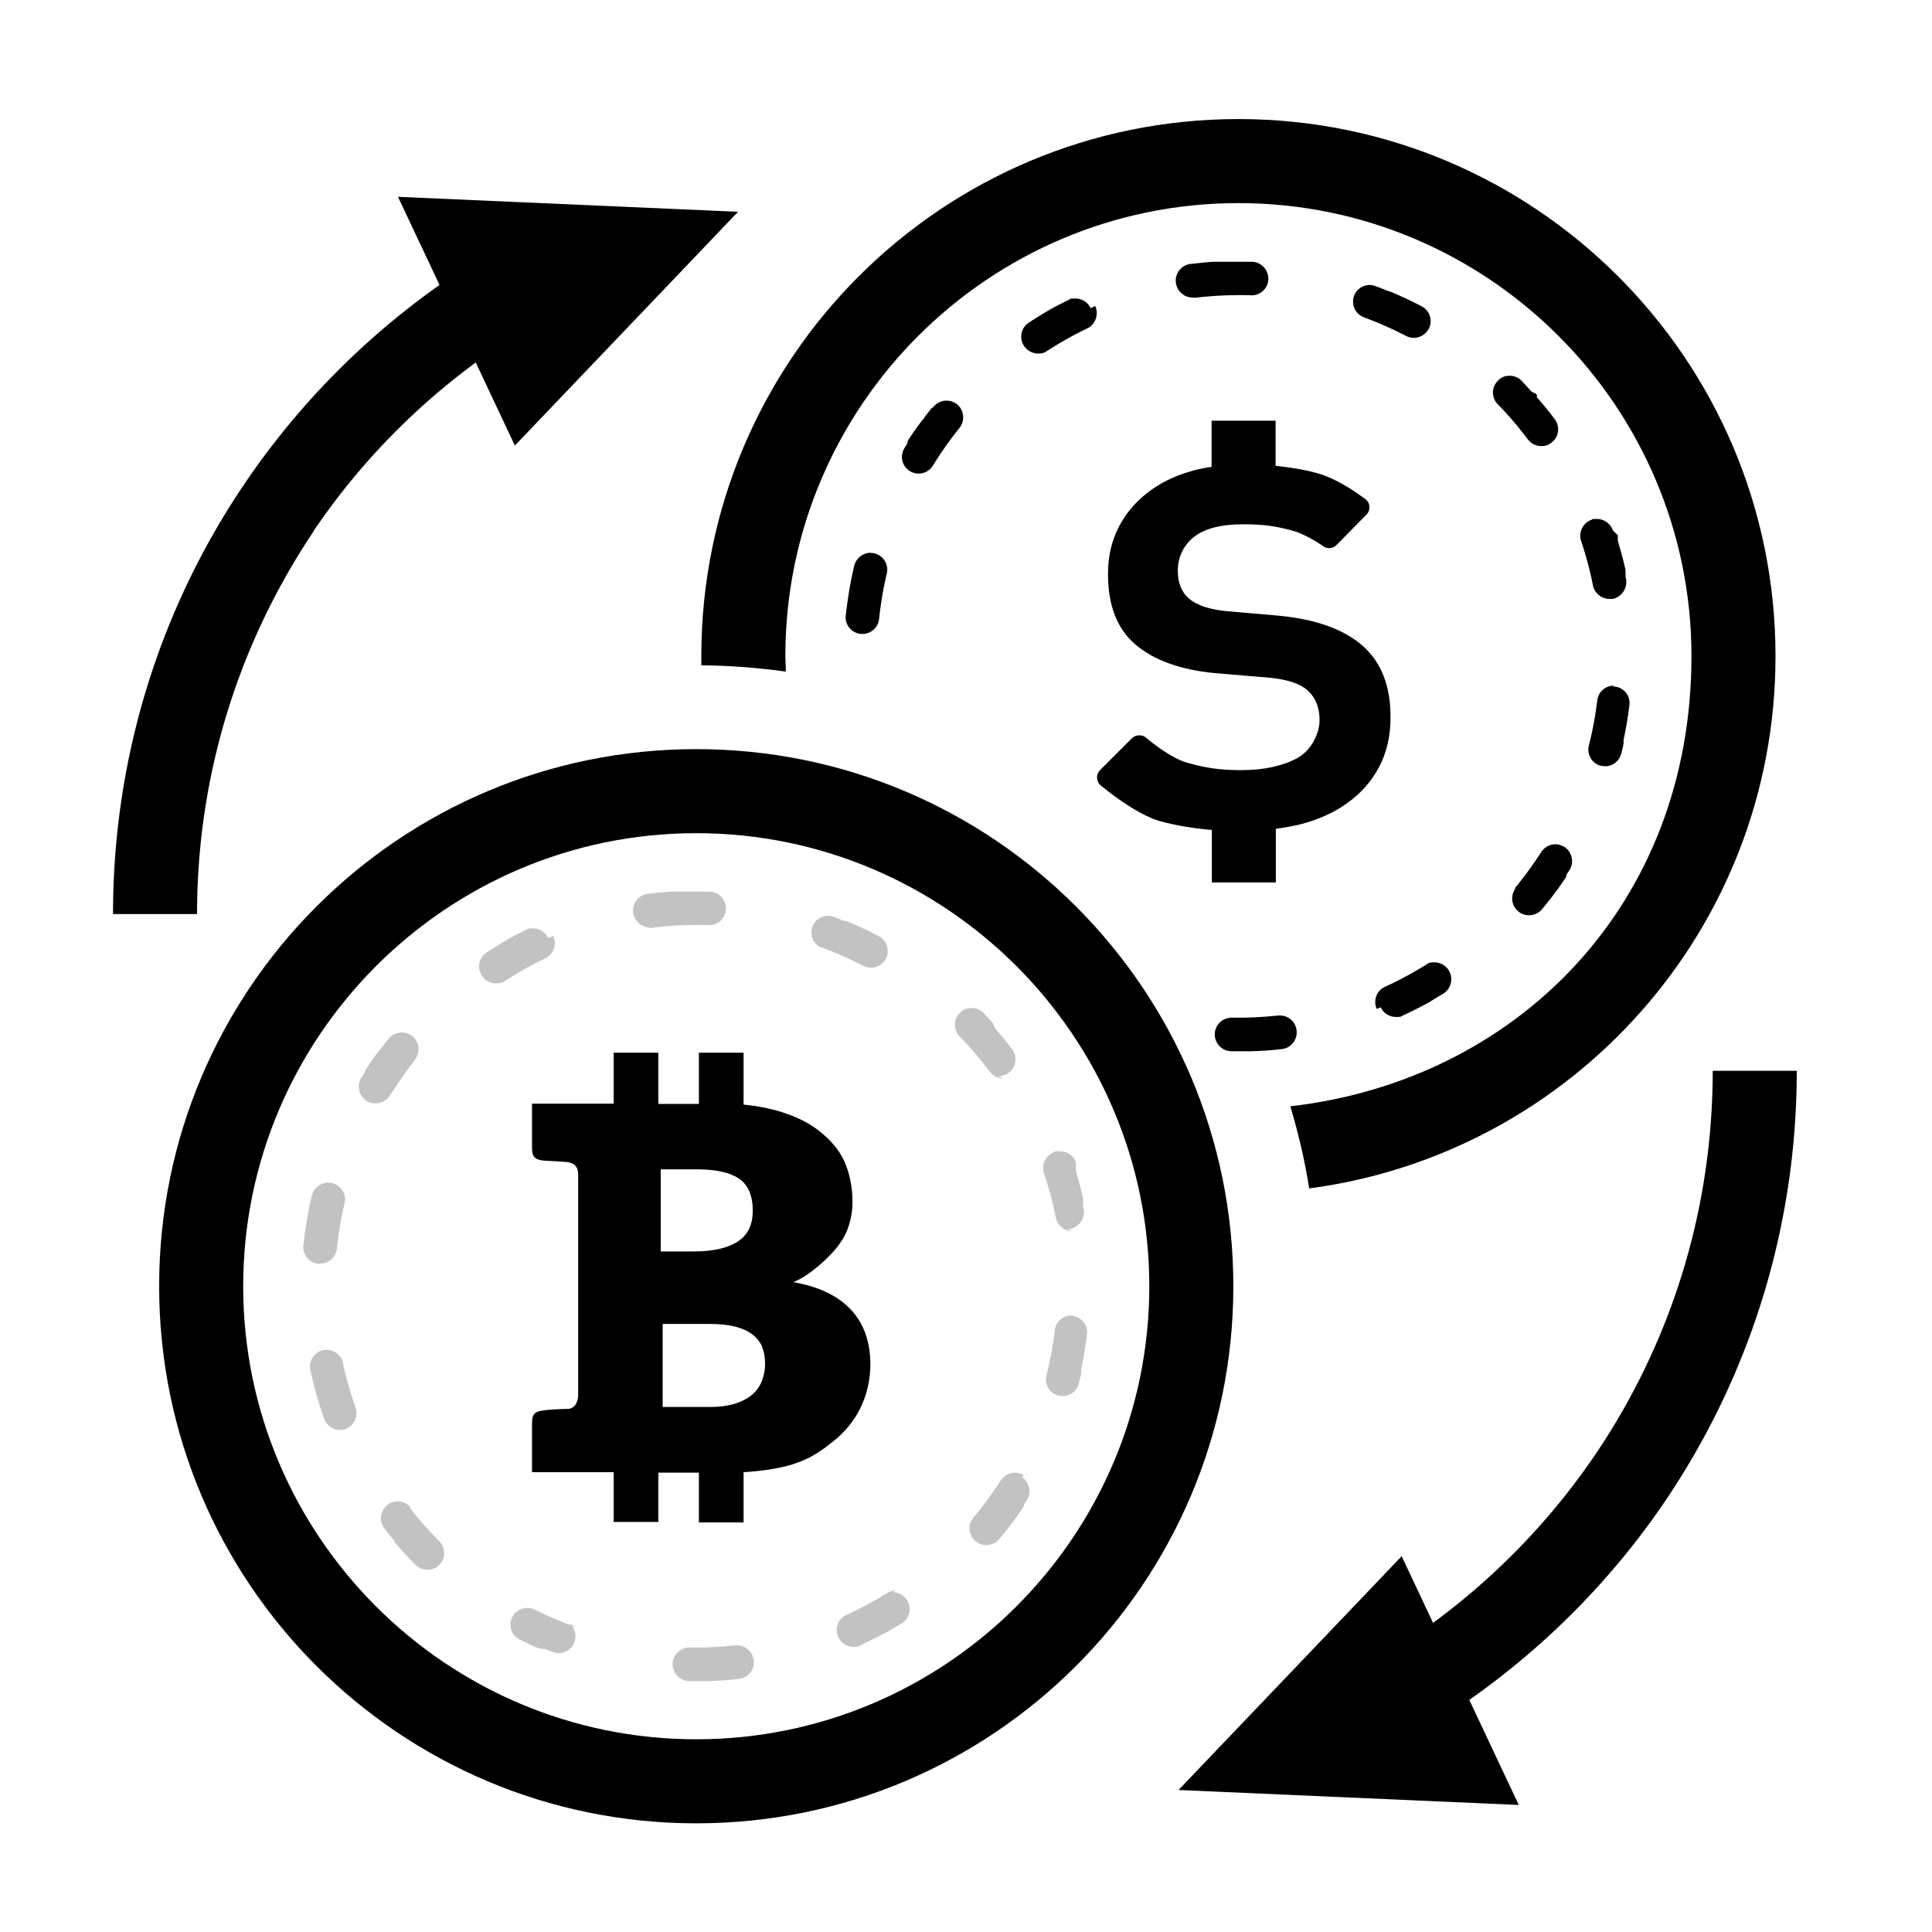 <svg xmlns="http://www.w3.org/2000/svg" viewBox="0 0 800 800">
    <path d="M493.9 123.4c6.3-.8 12.7-1.2 19-1.2s3.5 0 5.2.1h.2c3.7 0 6.8-3 6.9-6.7.1-3.8-2.9-7.1-6.7-7.2h-16.2c-3.2.2-6.3.6-9.4.9-3.8.5-6.5 4-6 7.8.5 3.5 3.4 6.1 6.9 6.1h.9zM288.3 310.2c-122.8 0-222.4 99.6-222.4 222.4S165.5 755 288.3 755s222.4-99.6 222.4-222.4-99.6-222.4-222.4-222.4m0 410c-103.5 0-187.6-84.2-187.6-187.6S184.9 345 288.3 345s187.6 84.2 187.6 187.6-84.2 187.6-187.6 187.6"/>
    <path fill-opacity=".24" d="M268.3 384.3h.9c6.2-.9 12.7-1.3 19-1.3s3.5 0 5.2.1h.3c3.7 0 6.8-3 6.9-6.7.1-3.8-2.9-7.1-6.7-7.2h-16.3c-3.2.2-6.3.5-9.4.9-3.8.5-6.5 4-6 7.8.5 3.5 3.4 6.1 6.9 6.1zm-41.3 4.1c-1.2-2.5-3.7-4-6.3-4s-2 .2-3 .7c-2.4 1.1-4.7 2.3-7 3.6l-.4.2-.1.1h-.1v.1l-.1.1h-.1v.1h-.2c-2.8 1.7-5.6 3.4-8.2 5.1-3.2 2.1-4.1 6.4-2 9.6 1.3 2 3.6 3.2 5.9 3.2s2.6-.4 3.8-1.1c5.3-3.4 10.9-6.6 16.6-9.3 3.5-1.7 4.9-5.8 3.3-9.3zm11.9 285.5c-6-2.1-11.9-4.6-17.5-7.4-1-.5-2.1-.7-3.1-.7-2.5 0-5 1.4-6.2 3.8-1.7 3.4-.3 7.6 3.1 9.3 2.1 1.1 4.3 2.1 6.5 3.1h.2l.2.2h.2l.2.1.2.1h.2l.2.1h.4v.1h.2v.1h.8v.1h1.1c1.2.5 2.3.9 3.5 1.3.8.3 1.5.4 2.3.4 2.9 0 5.6-1.8 6.5-4.7 1.3-3.7-.7-7.6-4.3-8.9zm-68.7-49.5c-1.4-1.8-3.4-2.7-5.5-2.7s-3 .5-4.3 1.5c-3 2.4-3.6 6.7-1.2 9.8l3.9 4.8h.1v.2h.1v.3l.1.2.1.2c2.8 3.3 5.6 6.3 8.6 9.3 1.4 1.3 3.1 2 4.9 2s3.6-.7 4.9-2c2.7-2.7 2.7-7.1 0-9.8-4.5-4.5-8.7-9.3-12.6-14.3zm-37.6-101.2c3.5 0 6.5-2.6 6.9-6.2.6-6.3 1.7-12.6 3.2-18.8.9-3.7-1.5-7.4-5.2-8.3l-1.6-.2c-3.2 0-6 2.2-6.8 5.4-1.6 6.7-2.7 13.6-3.5 20.6-.4 3.8 2.4 7.2 6.2 7.6h.7zm39.2-84.4c2.4-3 1.9-7.4-1.1-9.8-1.3-1-2.8-1.5-4.4-1.5s-4 .9-5.4 2.6c-1.1 1.4-2.2 2.8-3.3 4.3v.2h-.2v.2h-.2l-.2.2v.2h-.1l-.2.2-.3.4c-1.9 2.5-3.6 5-5.3 7.6v.2h-.1v.6c-.5.7-1 1.4-1.4 2.1-2 3.3-1 7.6 2.3 9.6 1.1.7 2.4 1 3.7 1 2.3 0 4.6-1.2 5.9-3.3 3.4-5.4 7.1-10.6 11-15.6zm-29.7 125.7c-.7-3.3-3.6-5.5-6.8-5.5h-1.5c-3.7.9-6.1 4.7-5.3 8.4q2.25 10.2 5.7 20.1c1 2.8 3.7 4.6 6.5 4.6s1.6-.2 2.3-.4c3.6-1.3 5.5-5.3 4.2-8.9-2.1-6-3.9-12.1-5.2-18.3zM371 658.6c-1.3 0-2.5.3-3.7 1.1-5.4 3.3-11 6.4-16.8 9-3.5 1.6-5 5.7-3.4 9.2 1.2 2.5 3.7 4 6.3 4s1.9-.2 2.9-.6c3.8-1.8 7.6-3.7 11.3-5.7h.1v-.1h.2v-.1h.3v-.1c1.7-1 3.5-2.1 5.2-3.1 3.3-2 4.2-6.3 2.2-9.6-1.3-2.1-3.6-3.3-5.9-3.3zm53-47.7c-1.2-.7-2.5-1.1-3.7-1.1-2.3 0-4.5 1.1-5.9 3.2-3.4 5.3-7.2 10.5-11.3 15.4-2.5 3-2.1 7.3.9 9.8 1.3 1.1 2.9 1.6 4.5 1.6s4-.8 5.3-2.5c3.6-4.3 7-8.8 10.1-13.5v-.6h.1v-.2l.1-.2 1.1-1.6c2-3.2 1.1-7.5-2.1-9.6zm17.8-102h1.4c3.8-.9 6.2-4.5 5.5-8.3l-.2-.8v-3.5c-.8-3.6-1.7-7.1-2.8-10.6v-.3l-.2-.5v-3.5c-.9-2.9-3.7-4.7-6.6-4.7s-1.5 0-2.2.3c-3.6 1.2-5.6 5.2-4.4 8.8 2 6 3.7 12.2 4.9 18.4.7 3.3 3.6 5.6 6.8 5.6zM305.5 681.3h-.8c-5.4.6-11 .9-16.5.9h-2.7c-3.8 0-6.9 3-7 6.8 0 3.9 3 7 6.8 7.1h7.8q6.45-.15 12.9-.9c3.8-.4 6.6-3.9 6.1-7.7-.4-3.5-3.4-6.2-6.9-6.2zm139-136.6h-.8c-3.5 0-6.5 2.5-6.9 6.1-.8 6.3-1.9 12.6-3.5 18.7-1 3.7 1.3 7.5 5 8.4l1.7.2c3.1 0 5.9-2.1 6.7-5.2.4-1.4.7-2.8 1-4.2v-1.8c1-4.7 1.8-9.5 2.4-14.3.5-3.8-2.2-7.3-6.1-7.7zM340 392.2c5.9 2.2 11.8 4.8 17.4 7.7 1 .5 2.1.8 3.2.8 2.5 0 4.9-1.3 6.2-3.7 1.8-3.4.5-7.6-3-9.4-4.2-2.2-8.5-4.2-12.9-6.1h-.2v-.1h-.8v-.1h-.3v-.1h-.6c-1.2-.6-2.4-1.1-3.7-1.5-.8-.3-1.6-.5-2.4-.5-2.8 0-5.5 1.7-6.5 4.5-1.3 3.6.5 7.6 4.1 8.9zm73.5 53.4c1.5 0 2.9-.5 4.2-1.4 3.1-2.3 3.7-6.7 1.4-9.7-2.3-3.1-4.8-6.1-7.3-9h-.1v-.7h-.1v-.2h-.1v-.2l-.1-.2-.1-.2v-.2h-.1l-.2-.2-.3-.4c-1.1-1.2-2.3-2.5-3.4-3.7-1.4-1.4-3.2-2.1-5-2.1s-3.5.6-4.8 2c-2.8 2.7-2.8 7.1-.1 9.8 4.4 4.5 8.6 9.4 12.4 14.5 1.4 1.8 3.4 2.8 5.6 2.8z"/>
    <path d="M451.6 127.6c-1.2-2.5-3.7-4-6.3-4s-2 .2-3 .7c-2.3 1.1-4.7 2.3-7 3.6l-.4.2-.2.1h-.1v.1h-.1v.1h-.1v.1h-.2c-2.8 1.7-5.6 3.4-8.2 5.1-3.2 2.1-4.1 6.4-2 9.6 1.3 2 3.6 3.2 5.8 3.2s2.6-.4 3.8-1.1c5.3-3.4 10.9-6.6 16.6-9.3 3.4-1.7 4.9-5.8 3.3-9.3zm-91.1 101.3c-3.1 0-6 2.2-6.8 5.4-1.6 6.7-2.7 13.6-3.5 20.6-.4 3.8 2.4 7.2 6.2 7.6h.7c3.5 0 6.5-2.6 6.9-6.2.7-6.3 1.7-12.6 3.2-18.8.9-3.7-1.4-7.5-5.2-8.4l-1.6-.2zm25.1-59.7c-1.1 1.4-2.2 2.8-3.3 4.3v.2h-.2v.2h-.1l-.2.2-.2.2v.2h-.1l-.3.4c-1.9 2.5-3.6 5-5.3 7.6v.2h-.1v.8c-.5.7-.9 1.4-1.3 2.1-2 3.3-1 7.5 2.3 9.5 1.1.7 2.4 1 3.6 1 2.3 0 4.6-1.2 5.9-3.3 3.3-5.4 7-10.6 11-15.6 2.4-3 1.9-7.4-1-9.8a7.1 7.1 0 0 0-4.4-1.5c-2 0-4 .9-5.4 2.6zm186.1 247.9c1.2 2.5 3.7 4 6.3 4s2-.2 2.9-.6c3.9-1.8 7.6-3.7 11.3-5.7s.1-.1.1-.1l.1-.1h.1v-.1c1.7-1 3.5-2.1 5.2-3.1 3.2-2 4.2-6.3 2.2-9.6-1.3-2.1-3.6-3.3-5.9-3.3s-2.5.3-3.7 1.1c-5.4 3.3-11 6.4-16.8 9-3.5 1.6-5 5.7-3.4 9.2zm56.1-49.5c-2.5 3-2.1 7.3.9 9.8 1.3 1.1 2.9 1.6 4.5 1.6s4-.8 5.3-2.5c3.6-4.3 7-8.8 10.1-13.5v-.7h.1v-.2l.1-.2 1.1-1.6c2-3.2 1.1-7.5-2.1-9.6-1.2-.7-2.5-1.1-3.7-1.1-2.3 0-4.5 1.1-5.9 3.2-3.4 5.3-7.2 10.5-11.3 15.4zm40.1-147.9c-1-2.9-3.7-4.8-6.6-4.8s-1.5 0-2.2.3c-3.6 1.2-5.6 5.2-4.4 8.8 2 6 3.7 12.2 4.9 18.4.7 3.3 3.6 5.6 6.8 5.6h1.4c3.8-.9 6.2-4.5 5.5-8.3l-.2-.8V236c-.8-3.6-1.7-7.1-2.8-10.6v-.3l-.2-.5-.1-.3v-.4l-.1-.2v-2.1zM510.1 435.3h7.8q6.45-.15 12.9-.9c3.8-.4 6.5-3.9 6.1-7.7-.4-3.6-3.4-6.2-6.9-6.2h-.8c-5.4.6-11 .9-16.5.9H510c-3.8 0-6.9 3-7 6.8 0 3.9 3 7 6.8 7.1zm158.2-151.4c-3.5 0-6.5 2.6-6.9 6.1-.8 6.3-1.9 12.6-3.5 18.7-.9 3.7 1.3 7.5 5 8.4l1.7.2c3.1 0 5.9-2.1 6.7-5.2.4-1.4.7-2.8 1-4.2v-1.6c1-4.7 1.8-9.5 2.4-14.3.5-3.8-2.2-7.3-6.1-7.7h-.8zm-94.5-163.8h-.1l-.2-.1h-.2v-.1c-1.2-.5-2.4-.9-3.7-1.4-.8-.3-1.6-.5-2.4-.5-2.8 0-5.5 1.7-6.5 4.5-1.3 3.6.5 7.6 4.1 8.9 5.9 2.2 11.8 4.8 17.4 7.7 1 .5 2.1.8 3.2.8 2.5 0 4.9-1.4 6.2-3.7 1.8-3.4.5-7.6-3-9.4-4.2-2.2-8.5-4.2-13-6.1h-.4l-.1-.1-.2-.1h-.2v-.1h-.4zm60.4 42.1v-.2h-.2l-.2-.2-.3-.4c-1.1-1.2-2.3-2.5-3.4-3.7-1.4-1.4-3.1-2.1-5-2.1s-3.5.6-4.8 2c-2.8 2.7-2.8 7.1-.1 9.8 4.4 4.5 8.6 9.4 12.4 14.5 1.4 1.8 3.4 2.8 5.6 2.8s2.9-.5 4.2-1.4c3.1-2.3 3.7-6.6 1.4-9.7s-4.8-6.1-7.3-9h-.1v-1l-.1-.2h-.1v-.1h-.1v-.2zm-504.3 57.6c18.2-26.9 41-50.5 67.1-69.7l16.2 34.4 92.4-96.8-140.8-6.2L182 118c-31.7 22.4-59.1 50.3-80.8 82.4-34.4 50.8-54.4 112.2-54.4 178.1h34.8c0-58.8 17.9-113.3 48.4-158.7zm579.3 223.5c0 57.1-16.8 110.1-45.7 154.6-18.7 28.7-42.5 53.8-70.1 74.1l-13-27.6-92.4 96.8 140.9 6.2-20.5-43.5c33.3-23.4 62-52.9 84.2-87C725.1 567 744 507.3 744 443.4h-34.8z"/>
    <path d="M290.6 275.5c11.8.1 23.4 1 34.8 2.6 0-2.1-.2-4.2-.2-6.4 0-103.5 84.2-187.6 187.6-187.6s187.6 84.2 187.6 187.6-72.8 175.7-166.1 186.4c3.3 11.1 6 22.4 7.8 34 109-14.4 193.1-107.5 193.1-220.4 0-122.8-99.6-222.4-222.4-222.4s-222.4 99.6-222.4 222.4v3.7z"/>
    <path d="M272.6 630.4v-20.6h16.8v20.6h18.5v-20.8c6.9-.4 14.2-1.4 20.1-3.2 7.4-2.3 11.8-5.4 16.8-9.4 5.1-4 8.9-8.7 11.6-14.2 2.6-5.5 4-11.5 4-17.9 0-17.9-10.1-30.2-31.9-34 7.2-2.8 15.1-10.8 17.5-13.7s4.2-5.9 5.3-9.2 1.7-6.7 1.7-10.3c0-6.3-1.2-11.9-3.4-16.9-2.3-5-6-9.1-10.8-12.8-8.5-6.6-20.9-9.7-30.9-10.6v-21.5h-18.5v21.2h-16.8v-21.2h-18.5V457h-33.8v16.8c0 3.6-.2 5.8 3.6 6.6l1.4.2c.6 0 8 .4 9.7.6 2.6.4 4.4 1.7 4.4 5.1v91.4c0 2.8-1.4 5.7-4.4 5.7s-9.1.4-9.7.6l-1.4.2c-3.8.8-3.6 2.9-3.6 6.6v18.8h33.8v20.6h18.5zm42.9-72.7c.9 2 1.3 4.3 1.3 6.9s-.4 4.7-1.2 6.9-2.1 4.1-3.8 5.7c-1.8 1.6-4.1 2.9-7.1 3.9-2.9 1-6.6 1.5-10.9 1.5h-19.4v-34.4h19.4c4.1 0 7.7.4 10.6 1.1 2.9.8 5.3 1.8 7.2 3.3 1.8 1.4 3.2 3.2 4.1 5.2zm-41.9-73.5h15c7.9 0 13.7 1.3 17.5 3.9 3.7 2.6 5.6 7 5.6 13.1s-2.1 10.2-6.2 12.9c-4.2 2.7-10.2 4.1-18.2 4.1h-13.7v-33.9zm290.4-217c-7.9-6.8-19.6-10.9-35-12.3l-20.8-1.8c-7.4-.7-12.7-2.5-15.8-5.2-3.2-2.7-4.7-6.6-4.7-11.7s2.2-10.3 6.6-13.8 11.2-5.3 20.3-5.3 13.7.8 20.1 2.5c6.4 1.6 13.7 6.9 13.7 6.9 1.7.9 3.7.5 5-.8l12.4-12.6c1-1 1.4-2.3 1.2-3.7s-1-2.5-2.3-3.2c0 0-9.8-7.6-19-10.2-5.4-1.5-11.3-2.5-17.5-3.1v-18.7h-26.5v19.1c-3 .5-6 1-8.8 1.9-6.7 1.9-12.7 4.9-17.7 8.8-5.1 3.9-9.1 8.7-12 14.3-2.9 5.7-4.4 12.1-4.4 19.4 0 13.1 3.8 22.8 11.5 29.3 7.6 6.4 18.4 10.3 32.5 11.7l23.7 2c7.2.8 12.4 2.6 15.4 5.6 3.1 3 4.5 7 4.5 12s-3.1 12.2-9.2 15.6c-6.1 3.3-13.9 5-23.3 5s-14.9-1-22.4-3.1-17.4-10.7-17.4-10.7c-1.7-1-3.9-.8-5.4.6l-13.2 13.2c-.9.9-1.4 2.3-1.2 3.6s.9 2.5 2.1 3.2c0 0 13.5 11.4 23.9 14.3 6.8 1.9 14 3 21.5 3.7v21.7h26.5v-22.2c3.5-.5 7-1.1 10.3-1.9 7.6-2 14.2-5 19.6-9 5.5-4 9.8-8.9 12.9-14.8s4.7-12.7 4.7-20.5c0-13.1-3.9-23-11.9-29.9z"/>
</svg>

